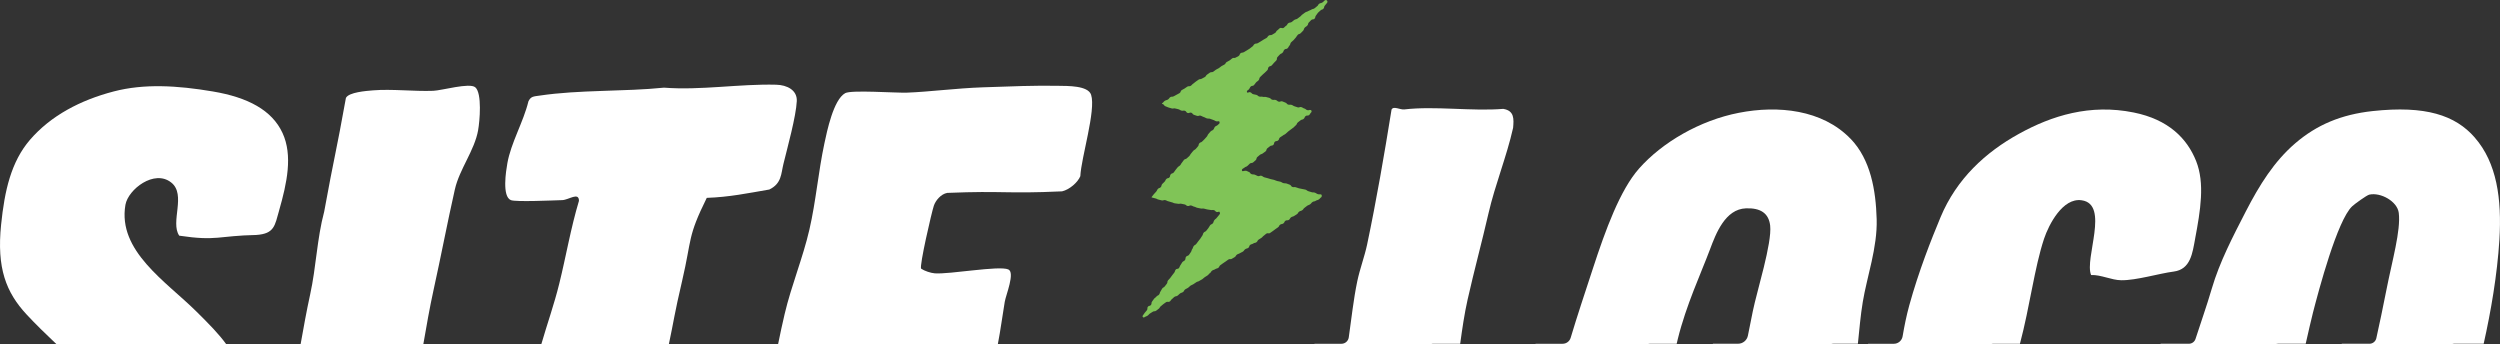 <?xml version="1.0" encoding="UTF-8"?>
<svg id="Layer_1" data-name="Layer 1" xmlns="http://www.w3.org/2000/svg" viewBox="0 0 1112.53 153.2">
  <rect x="0" y="0" width="1112.53" height="153.2" fill="#333333" stroke="none"/>
  <defs>
    <style>
      .cls-1 {
        fill: #80c457;
      }

      .cls-2 {
        fill: #fff;
      }
    </style>
  </defs>
  <path class="cls-1" d="M552.69,75.84c-.14-.73.55-.77,1.11-1.25.57-.48.74-.27,1.31-.75s.51-.55,1.07-1.03.92-.06,1.48-.54.55-.49,1.12-.97.17-.94.74-1.42.57-.48,1.13-.95.79-.22,1.35-.7.64-.39,1.2-.87.22-.89.78-1.37.61-.43,1.17-.91.89-.09,1.46-.57c.57-.48.16-.96.72-1.44s.89-.09,1.46-.57.25-.86.81-1.34c.57-.48.68-.34,1.25-.82s.7-.32,1.27-.8.53-.52,1.1-1,.62-.42,1.19-.9.63-.4,1.2-.88.5-.56,1.07-1.03.31-.78.88-1.26c.57-.48.61-.43,1.17-.91s.83-.17,1.4-.65.32-.77.88-1.25c.57-.48.99.02,1.56-.46s.37-.71.94-1.19c.29-.24.18-.94-.18-1.04-.71-.2-.84.25-1.55.05s-.62-.52-1.33-.73c-.71-.2-.65-.42-1.36-.63s-.86.33-1.57.12c-.71-.2-.7-.26-1.41-.46s-.64-.44-1.35-.65-.79.08-1.5-.12c-.71-.2-.57-.69-1.28-.9s-.67-.35-1.38-.55-.87.34-1.58.13c-.71-.2-.61-.54-1.33-.74s-.79.09-1.51-.11-.59-.61-1.31-.82-.72-.18-1.43-.38-.8.11-1.51-.1-.8.09-1.51-.11-.61-.55-1.32-.75c-.71-.2-.74-.12-1.45-.32s-.59-.64-1.3-.85-1.23.61-1.44-.1c-.2-.71.33-.6.83-1.15s.32-.71.82-1.26.98-.11,1.48-.66.41-.63.91-1.18.64-.42,1.13-.97c.5-.55.16-.86.66-1.4s.56-.49,1.06-1.04c.5-.55.61-.44,1.11-.99s.56-.49,1.06-1.04.13-.89.62-1.44.88-.2,1.38-.75.48-.57.97-1.12.55-.51,1.04-1.05.02-.98.52-1.53.52-.53,1.02-1.08.76-.31,1.26-.86c.5-.55.27-.76.77-1.31s.97-.12,1.47-.67.35-.68.85-1.23.18-.83.68-1.38.61-.45,1.11-.99.48-.57.97-1.12.37-.66.87-1.21c.5-.55.85-.23,1.35-.78s.54-.51,1.04-1.06c.5-.55.22-.8.72-1.35s.66-.4,1.16-.95c.5-.55.18-.84.68-1.38s.54-.51,1.04-1.06,1.02-.08,1.51-.63c.5-.55.15-.87.64-1.42.5-.55.37-.66.87-1.21s.6-.46,1.1-1,.83-.25,1.33-.8.15-.87.65-1.42.44-.6.94-1.15c.58-.64-.17-1.64-.9-1.18-.63.39-.51.57-1.14.97s-.77.16-1.39.55c-.62.39-.39.77-1.01,1.16s-.53.54-1.16.93-.76.17-1.39.56c-.62.39-.72.24-1.34.63s-.73.22-1.36.61c-.62.39-.57.48-1.19.87-.62.39-.49.61-1.11,1.01-.62.39-.55.51-1.18.9s-.76.18-1.39.57c-.63.39-.54.53-1.16.92s-.82.09-1.44.48-.38.78-1.01,1.17-.52.56-1.14.95-1.03-.26-1.66.13-.51.57-1.14.97-.38.78-1.01,1.17c-.63.39-.64.37-1.27.76s-.88-.01-1.5.38-.43.71-1.05,1.1-.67.32-1.29.72-.62.4-1.24.79-.65.36-1.27.75-.85.03-1.47.43c-.63.39-.4.74-1.03,1.13s-.55.51-1.17.91-.63.39-1.25.78-.64.36-1.27.76-.83.07-1.45.46-.31.89-.94,1.28-.67.32-1.3.71-.92-.07-1.54.32-.53.54-1.16.93c-.63.39-.67.32-1.29.71s-.4.75-1.03,1.14-.68.3-1.31.7-.55.51-1.18.9-.68.31-1.3.7-.56.5-1.19.89-.87,0-1.49.4-.59.45-1.21.85-.41.73-1.04,1.12-.68.31-1.31.7-.84.05-1.46.45-.58.46-1.21.85c-.63.39-.54.53-1.16.92-.63.39-.51.58-1.13.98s-.89-.03-1.52.36-.59.45-1.22.84-.67.33-1.29.72-.3.92-.92,1.31-.67.32-1.3.71-.67.32-1.3.71-.88-.02-1.51.38-.45.67-1.08,1.06-.76.19-1.38.58-.49.62-1.11,1.01c-.34.22-.21.33.18.45.7.21.53.78,1.23.99.7.21.67.33,1.37.54s.71.19,1.41.4.83-.19,1.53.02.73.12,1.43.34.65.4,1.35.61.81-.15,1.52.06.53.79,1.23,1c.7.21.87-.35,1.58-.14s.54.75,1.25.96.69.25,1.4.47c.7.21.86-.32,1.57-.1s.65.39,1.35.6.65.38,1.36.6c.7.21.77-.02,1.48.19s.68.29,1.38.5.65.39,1.36.61,1.25-.38,1.46.33-.27.76-.76,1.29c-.49.53-.76.29-1.25.82s-.26.74-.75,1.27-.74.3-1.23.83-.46.56-.94,1.09c-.49.53-.29.72-.77,1.25s-.48.54-.96,1.07c-.49.53-.54.48-1.03,1.02-.49.53-.78.26-1.27.8-.49.53-.14.85-.63,1.38-.49.53-.45.57-.94,1.1s-.67.37-1.16.9-.43.58-.92,1.12-.35.66-.83,1.19-.58.45-1.07.98-.83.22-1.32.75c-.49.53-.37.64-.86,1.17s-.33.67-.82,1.2c-.49.53-.64.39-1.13.93s-.42.6-.9,1.13-.36.65-.85,1.18-.81.23-1.3.77-.11.88-.6,1.41-.89.17-1.38.7-.31.7-.8,1.23-.55.48-1.03,1.01-.15.84-.64,1.38-.79.25-1.28.79-.3.7-.79,1.24-.49.54-.98,1.07-.41.6-.9,1.14c-.25.27-.22.34.14.41.72.15.71.22,1.43.37s.67.38,1.39.53.71.21,1.43.36.81-.28,1.53-.13c.72.15.67.38,1.39.53s.7.26,1.42.41.68.33,1.4.48.74.05,1.46.2.78-.15,1.5,0c.72.15.72.15,1.44.29s.64.56,1.36.71.83-.38,1.55-.23.67.38,1.4.53c.72.15.68.36,1.4.51s.72.14,1.45.29.77-.08,1.49.07c.72.15.71.22,1.43.36s.74.08,1.46.23.77-.08,1.49.07.61.71,1.33.86,1.04-.55,1.3.14.03.73-.41,1.31-.5.54-.94,1.13c-.44.59-.62.45-1.06,1.04s-.2.77-.64,1.36-.79.33-1.23.91-.34.67-.78,1.25-.47.57-.91,1.15-.77.34-1.21.93c-.44.59-.19.78-.64,1.36s-.37.65-.81,1.23-.46.57-.91,1.16-.43.59-.88,1.18-.71.39-1.15.97c-.44.59-.22.76-.66,1.35-.44.59-.19.78-.63,1.36s-.39.63-.83,1.22c-.44.59-.87.27-1.31.86-.44.59-.04.89-.49,1.48s-.74.36-1.18.95-.34.67-.78,1.25-.26.73-.7,1.32-1.02.15-1.46.74-.21.76-.66,1.35-.47.57-.91,1.16-.42.6-.87,1.19c-.44.59-.55.51-.99,1.09s-.06.88-.51,1.46c-.44.59-.47.57-.91,1.16s-.71.39-1.15.98-.3.69-.74,1.28c-.44.59-.19.78-.63,1.37-.44.59-.76.35-1.21.93s-.64.44-1.08,1.03-.42.61-.86,1.19-.03.9-.47,1.49c-.44.59-.93.22-1.38.81s.02.94-.42,1.53-.51.54-.95,1.13-.4.62-.85,1.21c-.27.36-.2.46.05.72s.32.31.69.05c.6-.41.71-.25,1.32-.66s.49-.57,1.1-.98.64-.36,1.24-.77.87-.02,1.47-.44.56-.48,1.16-.89c.6-.41.38-.74.98-1.15s.52-.53,1.13-.94.59-.43,1.19-.85.98.14,1.59-.27.42-.68,1.02-1.1.5-.57,1.1-.98.79-.13,1.39-.55c.6-.41.5-.56,1.1-.97s.73-.23,1.33-.64.36-.77.96-1.18.68-.29,1.29-.71.5-.56,1.11-.97.71-.26,1.31-.67q.6-.41,1.21-.82c.6-.41.76-.18,1.36-.6s.67-.31,1.28-.72.53-.52,1.13-.93.63-.37,1.24-.78c.6-.41.47-.61,1.07-1.02.6-.41.4-.71,1-1.13s.74-.22,1.34-.63.77-.18,1.37-.59.34-.79.95-1.21.58-.44,1.19-.85.61-.41,1.21-.82c.6-.41.58-.44,1.19-.85s.95.09,1.55-.33.66-.33,1.26-.74c.6-.41.4-.71,1-1.12s.73-.23,1.33-.64.7-.27,1.3-.68c.6-.41.44-.66,1.04-1.07s.76-.19,1.36-.6.25-.93.86-1.34.76-.19,1.36-.6.79-.14,1.39-.55c.6-.41.37-.76.97-1.17.6-.41.63-.37,1.24-.78.6-.41.49-.58,1.09-.99s.54-.51,1.14-.92.99.16,1.6-.25.6-.42,1.2-.83.57-.46,1.17-.87.59-.42,1.2-.84.36-.77.96-1.18.8-.12,1.41-.54.34-.79.95-1.21.91.04,1.52-.38.38-.73.99-1.15.76-.19,1.36-.6.64-.37,1.24-.78.39-.73.99-1.14.74-.21,1.35-.62.43-.67,1.03-1.08.56-.48,1.16-.89.71-.26,1.32-.67c.6-.41.47-.61,1.08-1.02s.81-.12,1.41-.53c.61-.41.76-.19,1.37-.6s.49-.58,1.1-.99c.32-.22.33-1.1-.05-1.22-.7-.22-.79.06-1.48-.16s-.63-.44-1.33-.66-.77,0-1.47-.22-.7-.21-1.4-.43c-.7-.22-.62-.48-1.31-.7s-.75-.07-1.45-.29-.75-.07-1.45-.29c-.7-.22-.69-.24-1.39-.47s-.8.1-1.5-.13-.51-.8-1.21-1.02-.68-.29-1.38-.51-.77.02-1.47-.2-.64-.4-1.34-.62-.74-.09-1.44-.31-.68-.29-1.38-.51-.74-.1-1.44-.32c-.7-.22-.7-.21-1.4-.43s-.72-.15-1.42-.37-.62-.47-1.32-.69-.88.35-1.58.13-.65-.39-1.34-.61c-.7-.22-.76-.02-1.46-.24s-.52-.78-1.22-1-.71-.49-1.45-.52c-.9-.04-1.47.58-1.61-.14Z"/>
  <path class="cls-2" d="M823.48,61.72c-12.53-12.95-32.23-14.93-49.66-11.52-17.23,3.34-34.06,13.08-44.45,24.84-8.36,9.47-14.81,26.94-20.59,44.69-3.44,10.51-7,21.14-9.81,30.58-.47,1.58-1.93,2.67-3.58,2.67h-12.04c-.02.07-.05.15-.07.22h49.78c.42-.15.84-.22,1.29-.22h11.79c.17-.69.32-1.38.49-2.08,3.71-15.08,10.38-29.39,14.29-39.8,2.67-7.17,6.8-18.05,16.07-18.39,6.35-.22,10.09,2.08,10.75,7.64.91,7.79-5.91,29.22-7.71,38.09-.72,3.58-1.46,7.27-2.2,10.95-.42,2.08-2.27,3.58-4.4,3.58h-11.17c-.02.07-.02.15-.05.22h52.38c.42-.15.89-.22,1.36-.22h10.83c.67-6.43,1.19-12.71,2.18-18.61,1.85-11.25,6.55-24.18,6.18-36.83-.37-12.8-2.64-26.5-11.64-35.82Z"/>
  <path class="cls-2" d="M1101.3,61.2c-8.7-9.96-21.93-14.31-45.46-11.77-14.02,1.53-24.87,6.13-34.43,14.34-9.39,8.06-15.92,18.54-21.95,30.23-5.73,11.15-11.69,22.49-15.2,34.48-2.25,7.71-4.94,15.2-7.22,22.32-.42,1.31-1.63,2.18-2.99,2.18h-12.53c-.02.07-.05.15-.07.22h51.14c.37-.15.74-.22,1.16-.22h12.31c1.26-5.61,2.4-10.51,3.26-13.94,2.5-9.69,10.8-41.08,17.45-47.26.99-.94,6.43-4.92,7.61-5.17,5.02-1.11,12.46,2.97,13.1,8.13.96,7.86-2.94,21.21-5.54,34.48-1.43,7.39-3.02,14.78-4.45,21.31-.32,1.43-1.61,2.45-3.07,2.45h-12.31c-.02.07-.02.15-.05.22h49.04c.27-.15.59-.22.94-.22h13.22c3.21-14.29,6.03-30.65,7-46.25,1.11-18.24-1.14-34.29-10.98-45.53Z"/>
  <path class="cls-2" d="M124.22,93.66c-1.93,6.75-2.08,10.33-10.11,10.9-16.96.35-17.6,2.82-34.34.32-4.13-5.98,3.26-18.27-3.58-23.66-7.51-5.98-19.16,3.07-20.37,9.91-3.56,20.52,18.05,34.11,31.47,47.39,5.81,5.73,10.23,10.26,13.4,14.68H25.17c-4.75-4.5-9.22-8.82-13.35-13.27C2.74,130.14-1.53,119.36.5,99.91c1.53-14.96,4.4-27.88,12.85-37.7,9.22-10.7,22.4-17.65,37.23-21.51,13.47-3.53,28.23-2.69,44.12,0,15.65,2.64,26.33,8.33,31.02,18.47,4.62,9.99,2,22.25-1.51,34.48Z"/>
  <path class="cls-2" d="M480.77,78.38c-1.16,2.82-4.85,6.01-8.13,6.77-25.51,1.16-25.58-.35-51.09.69-2.82.49-5.19,3.36-5.98,5.71-.99,2.94-6.5,26.87-5.66,28.01,1.56,1.04,4.23,1.93,6.08,2.08,6.65.49,28.53-3.53,32.7-1.75,3.14,1.33-1.04,11.3-1.56,14.39-1.06,6.28-1.88,12.68-3.09,18.93h-97.79c.91-4.52,1.88-9.02,2.94-13.52,2.97-12.63,8.08-24.84,11-37.5,2.92-12.66,3.96-25.66,6.67-38.34,1.14-5.34,4.03-19.53,9.27-22.4,2.79-1.51,22.27-.05,27.46-.22,9.86-.35,21.78-1.95,33.74-2.37,11.96-.42,23.85-.89,33.74-.67,3.93.07,13.15-.17,14.49,4,2.22,6.9-4.4,27.86-4.8,36.19Z"/>
  <path class="cls-2" d="M976.84,106.36c-1.16,6.16-1.95,13.52-9.52,14.49-6.5.84-16.66,3.96-23.38,3.86-4.33-.05-9-2.5-13.37-2.32-3.09-7.29,8.38-31.52-4.23-33.27-8.43-1.21-14.61,10.85-16.71,17.13-4.28,12.88-6.33,30.21-10.73,46.72,0,0,0,.02-.02.02h-11.79c-.44,0-.89.07-1.29.22h-54.51c0-.07.02-.15.02-.22h11.45c1.95,0,3.61-1.41,3.93-3.34.79-4.67,1.73-9.27,2.94-13.69,4.25-15.4,9.79-29.34,13.94-39.3,7.14-17.11,20.02-28.9,34.83-37.08,14.68-8.13,31.69-13.45,51.12-9.52,15.45,3.11,23.76,11.52,27.78,21.6,3.93,9.89,1.95,21.9-.47,34.71Z"/>
  <path class="cls-2" d="M354.58,44.98c-.32,6.8-4.15,20.62-5.93,27.91-1.09,4.4-.77,8.78-6.3,11.45-9.76,1.68-17.8,3.36-27.83,3.71-8.7,17.6-6.55,18-10.95,36.86-3.51,14.98-3.76,18.14-5.93,28.3h-56.76c2.6-9,5.76-17.87,7.98-26.92,3.04-12.26,5.12-24.74,8.78-36.91,0-4.08-4.57-.4-7.47-.32-3.76.1-20.59.89-22.82,0-4-1.58-2.18-12.98-1.58-16.36,1.58-9.1,7.19-18.49,9.37-27.56,1.09-2.32,2.32-2.2,5.02-2.6,17.65-2.64,37.55-1.71,55.32-3.53,16.39,1.26,33.54-1.73,49.93-1.31,4.84.12,9.39,2.4,9.17,7.29Z"/>
  <path class="cls-2" d="M673.33,56.97c-2.87,12.8-7.98,25.16-10.93,37.97-2.94,12.8-6.4,25.51-9.29,38.34-1.46,6.48-2.4,13.1-3.31,19.7h-11.99c-.4,0-.79.07-1.16.22h-51.71c0-.07.02-.15.02-.22h12.01c1.61,0,2.99-1.19,3.24-2.79,1.21-8.45,2.1-16.91,3.78-24.99,1.16-5.54,3.24-10.98,4.38-16.34,4.18-19.87,7.64-39.97,10.88-60.09.84-1.76,3.86.15,5.64-.07,13.62-1.61,30.11.89,44.05-.25,5.04.79,4.75,4.55,4.4,8.53Z"/>
  <path class="cls-2" d="M212.78,57.91c-1.63,9.12-8.31,17.33-10.36,26.38-3.36,14.86-6.18,29.84-9.47,44.69-1.76,8.01-3.16,16.12-4.57,24.22h-54.61c1.31-7.39,2.65-14.81,4.25-22.15,2.69-12.21,3.02-24.79,6.25-36.88,4.62-25.34,5.12-25.26,9.67-50.6,1.29-2.55,9.05-3.11,12.01-3.36,8.48-.69,18.22.52,26.82.2,3.78-.12,16.22-3.73,18.74-1.56,3.07,2.6,1.98,15.13,1.26,19.06Z"/>
</svg>